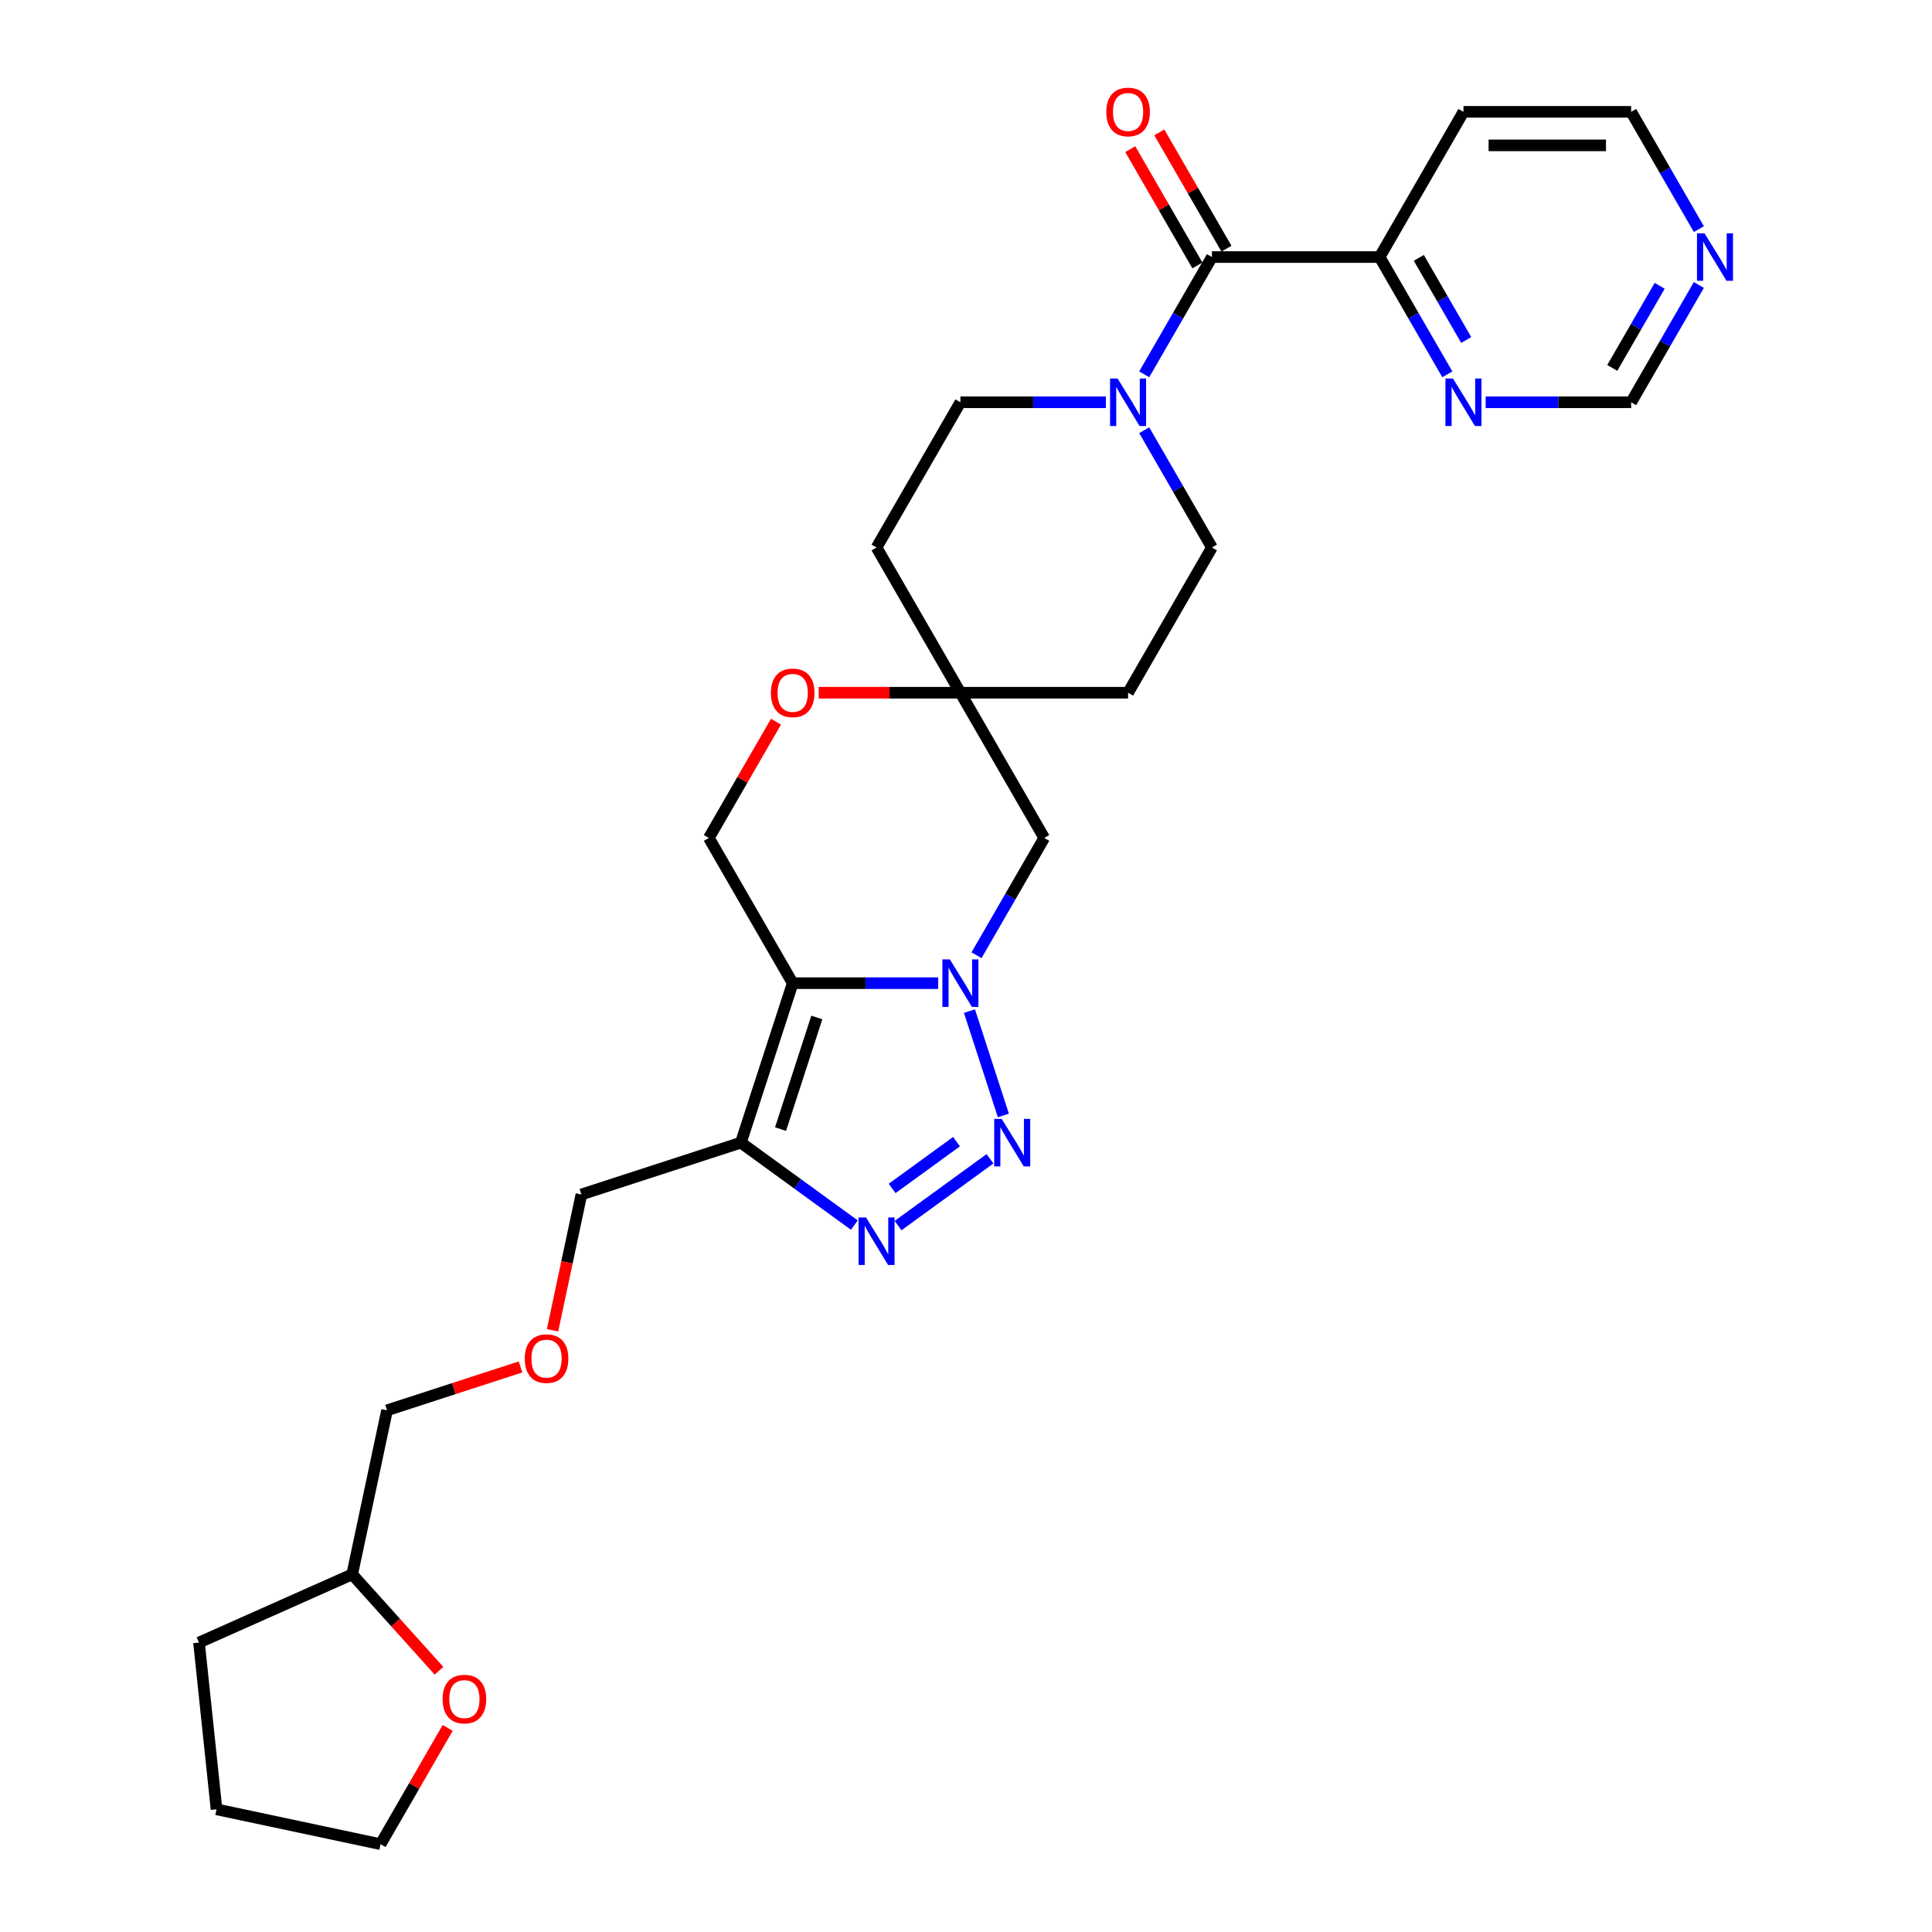 <?xml version='1.0' encoding='iso-8859-1'?>
<svg version='1.1' baseProfile='full'
              xmlns='http://www.w3.org/2000/svg'
                      xmlns:rdkit='http://www.rdkit.org/xml'
                      xmlns:xlink='http://www.w3.org/1999/xlink'
                  xml:space='preserve'
width='1000px' height='1000px' viewBox='0 0 1000 1000'>
<!-- END OF HEADER -->
<rect style='opacity:1.0;fill:#FFFFFF;stroke:none' width='1000' height='1000' x='0' y='0'> </rect>
<path class='bond-0' d='M 485.605,508.888 L 447.953,508.888' style='fill:none;fill-rule:evenodd;stroke:#0000FF;stroke-width:6px;stroke-linecap:butt;stroke-linejoin:miter;stroke-opacity:1' />
<path class='bond-0' d='M 447.953,508.888 L 410.301,508.888' style='fill:none;fill-rule:evenodd;stroke:#000000;stroke-width:6px;stroke-linecap:butt;stroke-linejoin:miter;stroke-opacity:1' />
<path class='bond-1' d='M 501.795,523.348 L 519.343,577.355' style='fill:none;fill-rule:evenodd;stroke:#0000FF;stroke-width:6px;stroke-linecap:butt;stroke-linejoin:miter;stroke-opacity:1' />
<path class='bond-6' d='M 505.445,494.428 L 522.97,464.074' style='fill:none;fill-rule:evenodd;stroke:#0000FF;stroke-width:6px;stroke-linecap:butt;stroke-linejoin:miter;stroke-opacity:1' />
<path class='bond-6' d='M 522.97,464.074 L 540.495,433.72' style='fill:none;fill-rule:evenodd;stroke:#000000;stroke-width:6px;stroke-linecap:butt;stroke-linejoin:miter;stroke-opacity:1' />
<path class='bond-3' d='M 410.301,508.888 L 383.479,591.435' style='fill:none;fill-rule:evenodd;stroke:#000000;stroke-width:6px;stroke-linecap:butt;stroke-linejoin:miter;stroke-opacity:1' />
<path class='bond-3' d='M 422.787,526.634 L 404.012,584.418' style='fill:none;fill-rule:evenodd;stroke:#000000;stroke-width:6px;stroke-linecap:butt;stroke-linejoin:miter;stroke-opacity:1' />
<path class='bond-7' d='M 410.301,508.888 L 366.903,433.72' style='fill:none;fill-rule:evenodd;stroke:#000000;stroke-width:6px;stroke-linecap:butt;stroke-linejoin:miter;stroke-opacity:1' />
<path class='bond-2' d='M 512.426,599.785 L 464.835,634.361' style='fill:none;fill-rule:evenodd;stroke:#0000FF;stroke-width:6px;stroke-linecap:butt;stroke-linejoin:miter;stroke-opacity:1' />
<path class='bond-2' d='M 495.084,590.927 L 461.771,615.131' style='fill:none;fill-rule:evenodd;stroke:#0000FF;stroke-width:6px;stroke-linecap:butt;stroke-linejoin:miter;stroke-opacity:1' />
<path class='bond-29' d='M 442.207,634.103 L 412.843,612.769' style='fill:none;fill-rule:evenodd;stroke:#0000FF;stroke-width:6px;stroke-linecap:butt;stroke-linejoin:miter;stroke-opacity:1' />
<path class='bond-29' d='M 412.843,612.769 L 383.479,591.435' style='fill:none;fill-rule:evenodd;stroke:#000000;stroke-width:6px;stroke-linecap:butt;stroke-linejoin:miter;stroke-opacity:1' />
<path class='bond-20' d='M 383.479,591.435 L 300.932,618.257' style='fill:none;fill-rule:evenodd;stroke:#000000;stroke-width:6px;stroke-linecap:butt;stroke-linejoin:miter;stroke-opacity:1' />
<path class='bond-4' d='M 627.29,133.051 L 609.766,163.405' style='fill:none;fill-rule:evenodd;stroke:#000000;stroke-width:6px;stroke-linecap:butt;stroke-linejoin:miter;stroke-opacity:1' />
<path class='bond-4' d='M 609.766,163.405 L 592.241,193.758' style='fill:none;fill-rule:evenodd;stroke:#0000FF;stroke-width:6px;stroke-linecap:butt;stroke-linejoin:miter;stroke-opacity:1' />
<path class='bond-10' d='M 627.29,133.051 L 714.086,133.051' style='fill:none;fill-rule:evenodd;stroke:#000000;stroke-width:6px;stroke-linecap:butt;stroke-linejoin:miter;stroke-opacity:1' />
<path class='bond-14' d='M 634.807,128.711 L 617.433,98.618' style='fill:none;fill-rule:evenodd;stroke:#000000;stroke-width:6px;stroke-linecap:butt;stroke-linejoin:miter;stroke-opacity:1' />
<path class='bond-14' d='M 617.433,98.618 L 600.058,68.525' style='fill:none;fill-rule:evenodd;stroke:#FF0000;stroke-width:6px;stroke-linecap:butt;stroke-linejoin:miter;stroke-opacity:1' />
<path class='bond-14' d='M 619.774,137.391 L 602.399,107.298' style='fill:none;fill-rule:evenodd;stroke:#000000;stroke-width:6px;stroke-linecap:butt;stroke-linejoin:miter;stroke-opacity:1' />
<path class='bond-14' d='M 602.399,107.298 L 585.025,77.204' style='fill:none;fill-rule:evenodd;stroke:#FF0000;stroke-width:6px;stroke-linecap:butt;stroke-linejoin:miter;stroke-opacity:1' />
<path class='bond-5' d='M 572.401,208.218 L 534.749,208.218' style='fill:none;fill-rule:evenodd;stroke:#0000FF;stroke-width:6px;stroke-linecap:butt;stroke-linejoin:miter;stroke-opacity:1' />
<path class='bond-5' d='M 534.749,208.218 L 497.097,208.218' style='fill:none;fill-rule:evenodd;stroke:#000000;stroke-width:6px;stroke-linecap:butt;stroke-linejoin:miter;stroke-opacity:1' />
<path class='bond-31' d='M 592.241,222.679 L 609.766,253.032' style='fill:none;fill-rule:evenodd;stroke:#0000FF;stroke-width:6px;stroke-linecap:butt;stroke-linejoin:miter;stroke-opacity:1' />
<path class='bond-31' d='M 609.766,253.032 L 627.29,283.386' style='fill:none;fill-rule:evenodd;stroke:#000000;stroke-width:6px;stroke-linecap:butt;stroke-linejoin:miter;stroke-opacity:1' />
<path class='bond-8' d='M 540.495,433.72 L 497.097,358.553' style='fill:none;fill-rule:evenodd;stroke:#000000;stroke-width:6px;stroke-linecap:butt;stroke-linejoin:miter;stroke-opacity:1' />
<path class='bond-30' d='M 366.903,433.72 L 384.277,403.627' style='fill:none;fill-rule:evenodd;stroke:#000000;stroke-width:6px;stroke-linecap:butt;stroke-linejoin:miter;stroke-opacity:1' />
<path class='bond-30' d='M 384.277,403.627 L 401.652,373.534' style='fill:none;fill-rule:evenodd;stroke:#FF0000;stroke-width:6px;stroke-linecap:butt;stroke-linejoin:miter;stroke-opacity:1' />
<path class='bond-9' d='M 497.097,358.553 L 460.425,358.553' style='fill:none;fill-rule:evenodd;stroke:#000000;stroke-width:6px;stroke-linecap:butt;stroke-linejoin:miter;stroke-opacity:1' />
<path class='bond-9' d='M 460.425,358.553 L 423.754,358.553' style='fill:none;fill-rule:evenodd;stroke:#FF0000;stroke-width:6px;stroke-linecap:butt;stroke-linejoin:miter;stroke-opacity:1' />
<path class='bond-16' d='M 497.097,358.553 L 583.892,358.553' style='fill:none;fill-rule:evenodd;stroke:#000000;stroke-width:6px;stroke-linecap:butt;stroke-linejoin:miter;stroke-opacity:1' />
<path class='bond-17' d='M 497.097,358.553 L 453.699,283.386' style='fill:none;fill-rule:evenodd;stroke:#000000;stroke-width:6px;stroke-linecap:butt;stroke-linejoin:miter;stroke-opacity:1' />
<path class='bond-11' d='M 714.086,133.051 L 731.611,163.405' style='fill:none;fill-rule:evenodd;stroke:#000000;stroke-width:6px;stroke-linecap:butt;stroke-linejoin:miter;stroke-opacity:1' />
<path class='bond-11' d='M 731.611,163.405 L 749.135,193.758' style='fill:none;fill-rule:evenodd;stroke:#0000FF;stroke-width:6px;stroke-linecap:butt;stroke-linejoin:miter;stroke-opacity:1' />
<path class='bond-11' d='M 734.377,133.478 L 746.644,154.725' style='fill:none;fill-rule:evenodd;stroke:#000000;stroke-width:6px;stroke-linecap:butt;stroke-linejoin:miter;stroke-opacity:1' />
<path class='bond-11' d='M 746.644,154.725 L 758.911,175.973' style='fill:none;fill-rule:evenodd;stroke:#0000FF;stroke-width:6px;stroke-linecap:butt;stroke-linejoin:miter;stroke-opacity:1' />
<path class='bond-22' d='M 714.086,133.051 L 757.484,57.884' style='fill:none;fill-rule:evenodd;stroke:#000000;stroke-width:6px;stroke-linecap:butt;stroke-linejoin:miter;stroke-opacity:1' />
<path class='bond-18' d='M 768.976,208.218 L 806.628,208.218' style='fill:none;fill-rule:evenodd;stroke:#0000FF;stroke-width:6px;stroke-linecap:butt;stroke-linejoin:miter;stroke-opacity:1' />
<path class='bond-18' d='M 806.628,208.218 L 844.28,208.218' style='fill:none;fill-rule:evenodd;stroke:#000000;stroke-width:6px;stroke-linecap:butt;stroke-linejoin:miter;stroke-opacity:1' />
<path class='bond-12' d='M 627.29,283.386 L 583.892,358.553' style='fill:none;fill-rule:evenodd;stroke:#000000;stroke-width:6px;stroke-linecap:butt;stroke-linejoin:miter;stroke-opacity:1' />
<path class='bond-13' d='M 497.097,208.218 L 453.699,283.386' style='fill:none;fill-rule:evenodd;stroke:#000000;stroke-width:6px;stroke-linecap:butt;stroke-linejoin:miter;stroke-opacity:1' />
<path class='bond-15' d='M 879.329,118.591 L 861.804,88.237' style='fill:none;fill-rule:evenodd;stroke:#0000FF;stroke-width:6px;stroke-linecap:butt;stroke-linejoin:miter;stroke-opacity:1' />
<path class='bond-15' d='M 861.804,88.237 L 844.28,57.884' style='fill:none;fill-rule:evenodd;stroke:#000000;stroke-width:6px;stroke-linecap:butt;stroke-linejoin:miter;stroke-opacity:1' />
<path class='bond-33' d='M 879.329,147.511 L 861.804,177.865' style='fill:none;fill-rule:evenodd;stroke:#0000FF;stroke-width:6px;stroke-linecap:butt;stroke-linejoin:miter;stroke-opacity:1' />
<path class='bond-33' d='M 861.804,177.865 L 844.28,208.218' style='fill:none;fill-rule:evenodd;stroke:#000000;stroke-width:6px;stroke-linecap:butt;stroke-linejoin:miter;stroke-opacity:1' />
<path class='bond-33' d='M 859.038,147.938 L 846.771,169.185' style='fill:none;fill-rule:evenodd;stroke:#0000FF;stroke-width:6px;stroke-linecap:butt;stroke-linejoin:miter;stroke-opacity:1' />
<path class='bond-33' d='M 846.771,169.185 L 834.504,190.433' style='fill:none;fill-rule:evenodd;stroke:#000000;stroke-width:6px;stroke-linecap:butt;stroke-linejoin:miter;stroke-opacity:1' />
<path class='bond-19' d='M 227.225,864.779 L 204.759,839.828' style='fill:none;fill-rule:evenodd;stroke:#FF0000;stroke-width:6px;stroke-linecap:butt;stroke-linejoin:miter;stroke-opacity:1' />
<path class='bond-19' d='M 204.759,839.828 L 182.292,814.876' style='fill:none;fill-rule:evenodd;stroke:#000000;stroke-width:6px;stroke-linecap:butt;stroke-linejoin:miter;stroke-opacity:1' />
<path class='bond-26' d='M 231.721,894.359 L 214.347,924.452' style='fill:none;fill-rule:evenodd;stroke:#FF0000;stroke-width:6px;stroke-linecap:butt;stroke-linejoin:miter;stroke-opacity:1' />
<path class='bond-26' d='M 214.347,924.452 L 196.972,954.545' style='fill:none;fill-rule:evenodd;stroke:#000000;stroke-width:6px;stroke-linecap:butt;stroke-linejoin:miter;stroke-opacity:1' />
<path class='bond-21' d='M 300.932,618.257 L 293.46,653.407' style='fill:none;fill-rule:evenodd;stroke:#000000;stroke-width:6px;stroke-linecap:butt;stroke-linejoin:miter;stroke-opacity:1' />
<path class='bond-21' d='M 293.46,653.407 L 285.989,688.557' style='fill:none;fill-rule:evenodd;stroke:#FF0000;stroke-width:6px;stroke-linecap:butt;stroke-linejoin:miter;stroke-opacity:1' />
<path class='bond-25' d='M 269.433,707.527 L 234.885,718.752' style='fill:none;fill-rule:evenodd;stroke:#FF0000;stroke-width:6px;stroke-linecap:butt;stroke-linejoin:miter;stroke-opacity:1' />
<path class='bond-25' d='M 234.885,718.752 L 200.338,729.977' style='fill:none;fill-rule:evenodd;stroke:#000000;stroke-width:6px;stroke-linecap:butt;stroke-linejoin:miter;stroke-opacity:1' />
<path class='bond-24' d='M 757.484,57.884 L 844.28,57.884' style='fill:none;fill-rule:evenodd;stroke:#000000;stroke-width:6px;stroke-linecap:butt;stroke-linejoin:miter;stroke-opacity:1' />
<path class='bond-24' d='M 770.503,75.243 L 831.26,75.243' style='fill:none;fill-rule:evenodd;stroke:#000000;stroke-width:6px;stroke-linecap:butt;stroke-linejoin:miter;stroke-opacity:1' />
<path class='bond-23' d='M 182.292,814.876 L 200.338,729.977' style='fill:none;fill-rule:evenodd;stroke:#000000;stroke-width:6px;stroke-linecap:butt;stroke-linejoin:miter;stroke-opacity:1' />
<path class='bond-27' d='M 182.292,814.876 L 103.001,850.179' style='fill:none;fill-rule:evenodd;stroke:#000000;stroke-width:6px;stroke-linecap:butt;stroke-linejoin:miter;stroke-opacity:1' />
<path class='bond-32' d='M 196.972,954.545 L 112.073,936.5' style='fill:none;fill-rule:evenodd;stroke:#000000;stroke-width:6px;stroke-linecap:butt;stroke-linejoin:miter;stroke-opacity:1' />
<path class='bond-28' d='M 103.001,850.179 L 112.073,936.5' style='fill:none;fill-rule:evenodd;stroke:#000000;stroke-width:6px;stroke-linecap:butt;stroke-linejoin:miter;stroke-opacity:1' />
<path  class='atom-0' d='M 491.663 496.597
L 499.718 509.617
Q 500.516 510.901, 501.801 513.228
Q 503.086 515.554, 503.155 515.693
L 503.155 496.597
L 506.418 496.597
L 506.418 521.178
L 503.051 521.178
L 494.406 506.944
Q 493.399 505.277, 492.323 503.368
Q 491.281 501.458, 490.969 500.868
L 490.969 521.178
L 487.775 521.178
L 487.775 496.597
L 491.663 496.597
' fill='#0000FF'/>
<path  class='atom-2' d='M 518.485 579.145
L 526.539 592.164
Q 527.338 593.449, 528.622 595.775
Q 529.907 598.101, 529.976 598.24
L 529.976 579.145
L 533.24 579.145
L 533.24 603.726
L 529.872 603.726
L 521.227 589.491
Q 520.22 587.825, 519.144 585.915
Q 518.103 584.006, 517.79 583.415
L 517.79 603.726
L 514.596 603.726
L 514.596 579.145
L 518.485 579.145
' fill='#0000FF'/>
<path  class='atom-3' d='M 448.265 630.162
L 456.32 643.182
Q 457.119 644.466, 458.403 646.792
Q 459.688 649.119, 459.757 649.257
L 459.757 630.162
L 463.021 630.162
L 463.021 654.743
L 459.653 654.743
L 451.008 640.508
Q 450.001 638.842, 448.925 636.932
Q 447.883 635.023, 447.571 634.433
L 447.571 654.743
L 444.377 654.743
L 444.377 630.162
L 448.265 630.162
' fill='#0000FF'/>
<path  class='atom-6' d='M 578.459 195.928
L 586.514 208.947
Q 587.312 210.232, 588.597 212.558
Q 589.881 214.884, 589.951 215.023
L 589.951 195.928
L 593.214 195.928
L 593.214 220.509
L 589.847 220.509
L 581.202 206.274
Q 580.195 204.608, 579.119 202.698
Q 578.077 200.789, 577.765 200.198
L 577.765 220.509
L 574.571 220.509
L 574.571 195.928
L 578.459 195.928
' fill='#0000FF'/>
<path  class='atom-10' d='M 399.017 358.622
Q 399.017 352.72, 401.934 349.422
Q 404.85 346.124, 410.301 346.124
Q 415.752 346.124, 418.668 349.422
Q 421.584 352.72, 421.584 358.622
Q 421.584 364.594, 418.633 367.996
Q 415.682 371.364, 410.301 371.364
Q 404.885 371.364, 401.934 367.996
Q 399.017 364.629, 399.017 358.622
M 410.301 368.587
Q 414.05 368.587, 416.064 366.087
Q 418.112 363.552, 418.112 358.622
Q 418.112 353.797, 416.064 351.366
Q 414.05 348.901, 410.301 348.901
Q 406.551 348.901, 404.503 351.332
Q 402.489 353.762, 402.489 358.622
Q 402.489 363.587, 404.503 366.087
Q 406.551 368.587, 410.301 368.587
' fill='#FF0000'/>
<path  class='atom-12' d='M 752.051 195.928
L 760.105 208.947
Q 760.904 210.232, 762.188 212.558
Q 763.473 214.884, 763.542 215.023
L 763.542 195.928
L 766.806 195.928
L 766.806 220.509
L 763.438 220.509
L 754.793 206.274
Q 753.786 204.608, 752.71 202.698
Q 751.669 200.789, 751.356 200.198
L 751.356 220.509
L 748.162 220.509
L 748.162 195.928
L 752.051 195.928
' fill='#0000FF'/>
<path  class='atom-15' d='M 572.609 57.953
Q 572.609 52.051, 575.525 48.753
Q 578.442 45.455, 583.892 45.455
Q 589.343 45.455, 592.26 48.753
Q 595.176 52.051, 595.176 57.953
Q 595.176 63.925, 592.225 67.327
Q 589.274 70.695, 583.892 70.695
Q 578.476 70.695, 575.525 67.327
Q 572.609 63.959, 572.609 57.953
M 583.892 67.917
Q 587.642 67.917, 589.656 65.418
Q 591.704 62.883, 591.704 57.953
Q 591.704 53.127, 589.656 50.697
Q 587.642 48.232, 583.892 48.232
Q 580.143 48.232, 578.094 50.662
Q 576.081 53.093, 576.081 57.953
Q 576.081 62.918, 578.094 65.418
Q 580.143 67.917, 583.892 67.917
' fill='#FF0000'/>
<path  class='atom-16' d='M 882.244 120.761
L 890.299 133.78
Q 891.097 135.065, 892.382 137.391
Q 893.666 139.717, 893.736 139.856
L 893.736 120.761
L 896.999 120.761
L 896.999 145.341
L 893.632 145.341
L 884.987 131.107
Q 883.98 129.44, 882.904 127.531
Q 881.862 125.621, 881.55 125.031
L 881.55 145.341
L 878.356 145.341
L 878.356 120.761
L 882.244 120.761
' fill='#0000FF'/>
<path  class='atom-20' d='M 229.087 879.448
Q 229.087 873.545, 232.003 870.247
Q 234.919 866.949, 240.37 866.949
Q 245.821 866.949, 248.737 870.247
Q 251.654 873.545, 251.654 879.448
Q 251.654 885.419, 248.703 888.821
Q 245.751 892.189, 240.37 892.189
Q 234.954 892.189, 232.003 888.821
Q 229.087 885.454, 229.087 879.448
M 240.37 889.412
Q 244.12 889.412, 246.133 886.912
Q 248.182 884.378, 248.182 879.448
Q 248.182 874.622, 246.133 872.191
Q 244.12 869.726, 240.37 869.726
Q 236.621 869.726, 234.572 872.157
Q 232.559 874.587, 232.559 879.448
Q 232.559 884.412, 234.572 886.912
Q 236.621 889.412, 240.37 889.412
' fill='#FF0000'/>
<path  class='atom-22' d='M 271.603 703.225
Q 271.603 697.323, 274.519 694.025
Q 277.435 690.727, 282.886 690.727
Q 288.337 690.727, 291.253 694.025
Q 294.169 697.323, 294.169 703.225
Q 294.169 709.197, 291.218 712.599
Q 288.267 715.967, 282.886 715.967
Q 277.47 715.967, 274.519 712.599
Q 271.603 709.232, 271.603 703.225
M 282.886 713.189
Q 286.636 713.189, 288.649 710.69
Q 290.698 708.155, 290.698 703.225
Q 290.698 698.399, 288.649 695.969
Q 286.636 693.504, 282.886 693.504
Q 279.136 693.504, 277.088 695.934
Q 275.074 698.365, 275.074 703.225
Q 275.074 708.19, 277.088 710.69
Q 279.136 713.189, 282.886 713.189
' fill='#FF0000'/>
</svg>
